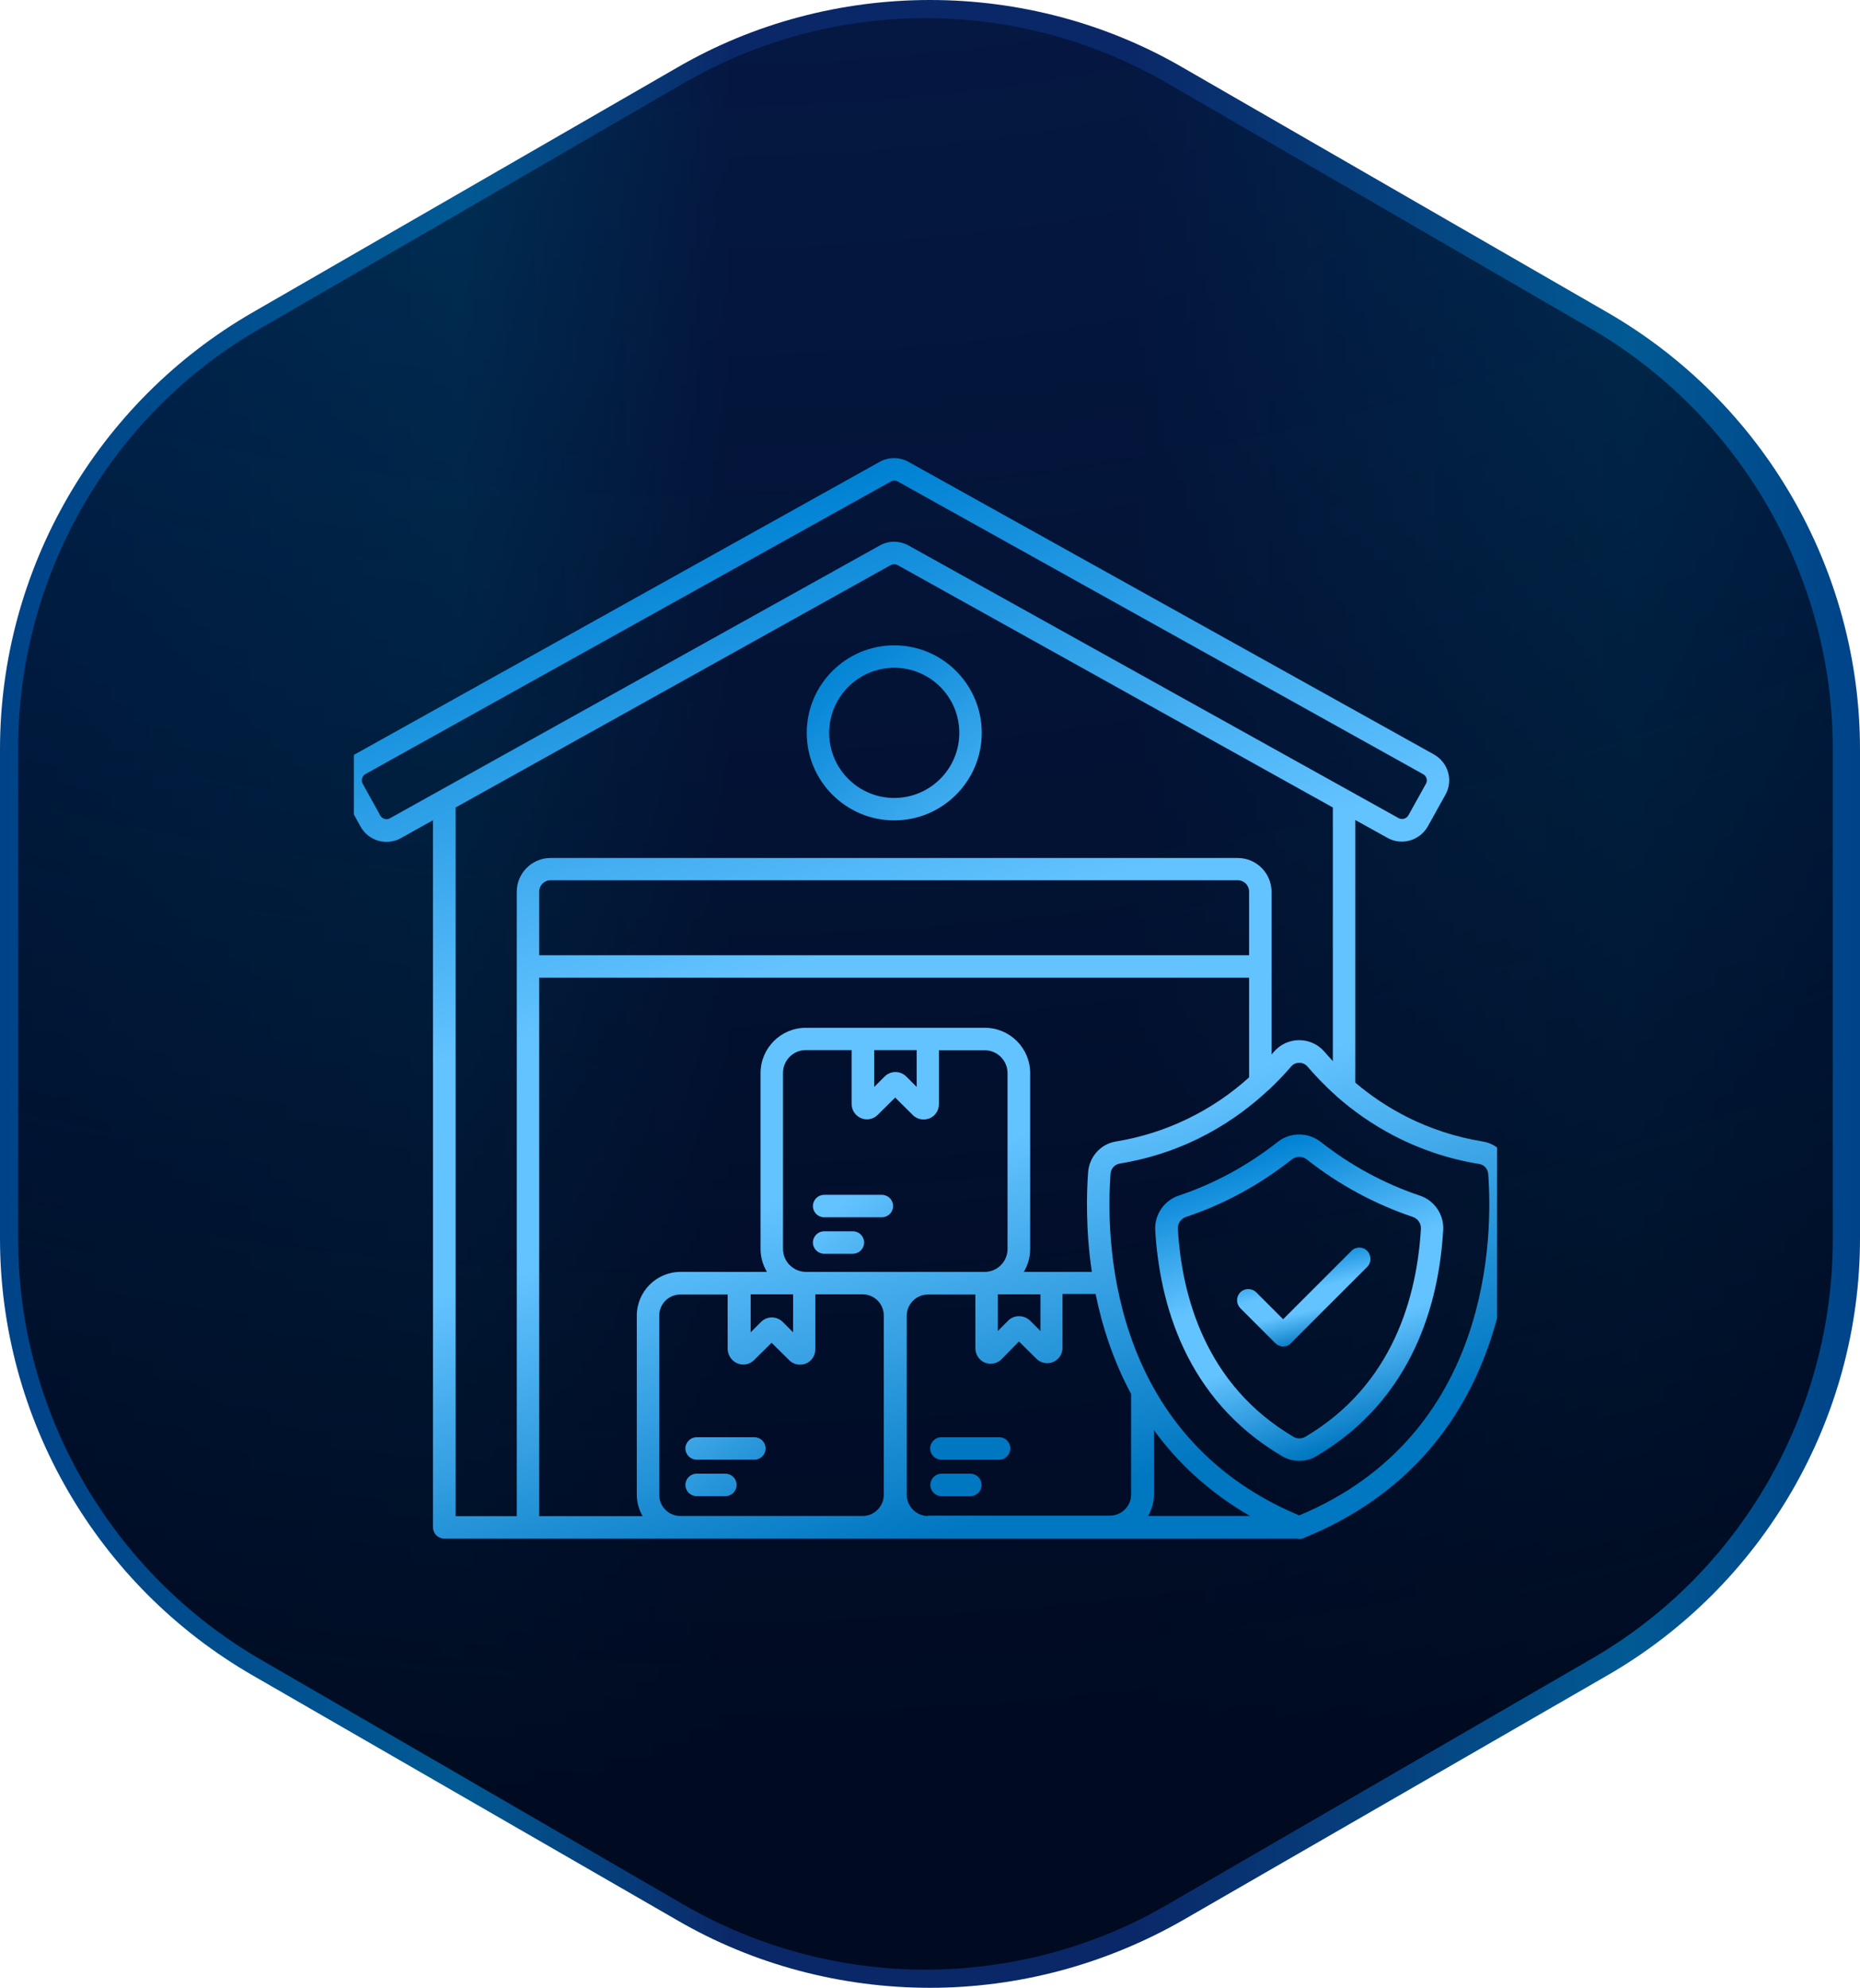 <?xml version="1.0" encoding="UTF-8"?>
<svg xmlns="http://www.w3.org/2000/svg" width="205" height="219" viewBox="0 0 205 219" fill="none">
  <path d="M102.5 219C92.742 219 83.066 216.461 74.62 211.547L27.88 184.602C10.66 174.692 0 156.265 0 136.445V82.555C0 62.735 10.66 44.308 27.88 34.398L74.62 7.453C83.066 2.539 92.742 0 102.5 0C112.258 0 121.934 2.539 130.38 7.453L177.12 34.398C194.34 44.308 205 62.735 205 82.555V136.445C205 156.265 194.34 174.692 177.12 184.602L130.38 211.547C121.934 216.379 112.34 219 102.5 219Z" fill="url(#paint0_linear_22_10446)"></path>
  <path d="M102 217C92.656 217 83.475 214.533 75.361 209.844L28.639 182.784C12.246 173.243 2 155.56 2 136.56V82.44C2 63.44 12.164 45.674 28.639 36.216L75.361 9.156C83.475 4.467 92.656 2 102 2C111.344 2 120.525 4.467 128.639 9.156L175.361 36.216C191.754 45.757 202 63.44 202 82.44V136.56C202 155.56 191.836 173.326 175.361 182.784L128.639 209.844C120.607 214.533 111.344 217 102 217Z" fill="url(#paint1_radial_22_10446)"></path>
  <g clip-path="url(#clip0_22_10446)">
    <path d="M98.559 90.384C103.875 90.384 108.203 86.057 108.203 80.741C108.203 75.424 103.875 71.097 98.559 71.097C93.243 71.097 88.915 75.424 88.915 80.741C88.915 86.057 93.243 90.384 98.559 90.384ZM98.559 73.57C102.515 73.57 105.73 76.784 105.73 80.741C105.73 84.697 102.515 87.912 98.559 87.912C94.603 87.912 91.388 84.697 91.388 80.741C91.388 76.784 94.603 73.57 98.559 73.57ZM75.542 159.579C75.542 160.259 76.098 160.816 76.778 160.816H83.146C83.826 160.816 84.382 160.259 84.382 159.579C84.382 158.899 83.826 158.343 83.146 158.343H76.778C76.098 158.343 75.542 158.899 75.542 159.579ZM79.952 162.361H76.778C76.098 162.361 75.542 162.918 75.542 163.598C75.542 164.278 76.098 164.834 76.778 164.834H79.952C80.632 164.834 81.188 164.278 81.188 163.598C81.188 162.918 80.632 162.361 79.952 162.361ZM110.119 158.343H103.752C103.072 158.343 102.515 158.899 102.515 159.579C102.515 160.259 103.072 160.816 103.752 160.816H110.119C110.799 160.816 111.355 160.259 111.355 159.579C111.355 158.899 110.82 158.343 110.119 158.343ZM106.946 162.361H103.772C103.092 162.361 102.536 162.918 102.536 163.598C102.536 164.278 103.092 164.834 103.772 164.834H106.946C107.626 164.834 108.182 164.278 108.182 163.598C108.182 162.918 107.626 162.361 106.946 162.361ZM90.832 134.11H97.199C97.879 134.11 98.435 133.554 98.435 132.874C98.435 132.194 97.879 131.638 97.199 131.638H90.832C90.152 131.638 89.595 132.194 89.595 132.874C89.595 133.554 90.152 134.11 90.832 134.11ZM94.005 135.656H90.832C90.152 135.656 89.595 136.212 89.595 136.892C89.595 137.572 90.152 138.129 90.832 138.129H94.005C94.685 138.129 95.241 137.572 95.241 136.892C95.241 136.212 94.685 135.656 94.005 135.656Z" fill="url(#paint2_linear_22_10446)"></path>
    <path d="M166.476 129.124C166.353 127.413 165.096 126.033 163.426 125.765C157.142 124.735 152.505 121.932 149.373 119.274V90.343L152.938 92.321C154.504 93.187 156.482 92.61 157.368 91.044L159.305 87.561C159.738 86.799 159.841 85.913 159.594 85.068C159.346 84.223 158.79 83.543 158.028 83.11L100.125 50.883C99.639 50.614 99.093 50.473 98.538 50.473C97.983 50.473 97.437 50.614 96.951 50.883L39.069 83.131C38.306 83.543 37.75 84.244 37.523 85.088C37.276 85.933 37.379 86.82 37.812 87.582L39.749 91.085C40.172 91.837 40.875 92.392 41.705 92.627C42.535 92.863 43.424 92.76 44.179 92.342L47.723 90.364V168.275C47.723 168.955 48.28 169.512 48.96 169.512H142.965C143.006 169.512 143.047 169.512 143.068 169.532C143.109 169.532 143.13 169.553 143.171 169.553C143.336 169.553 143.48 169.532 143.624 169.47C166.971 160.053 167.012 136.212 166.476 129.124ZM42.963 90.158C42.778 90.261 42.572 90.281 42.386 90.219C42.287 90.192 42.194 90.145 42.112 90.082C42.031 90.018 41.963 89.939 41.913 89.849L39.976 86.346C39.873 86.16 39.852 85.954 39.914 85.748C39.976 85.542 40.099 85.377 40.285 85.274L98.188 53.046C98.311 52.984 98.435 52.943 98.579 52.943C98.703 52.943 98.847 52.984 98.95 53.046L156.853 85.295C157.039 85.398 157.162 85.562 157.224 85.748C157.286 85.954 157.265 86.16 157.162 86.346L155.225 89.828C155.121 90.008 154.952 90.141 154.752 90.199C154.552 90.256 154.338 90.234 154.154 90.137L100.125 60.093C99.136 59.558 97.961 59.537 96.972 60.093L42.963 90.158ZM50.217 88.963L98.167 62.257C98.414 62.133 98.703 62.133 98.93 62.257L146.9 88.963V116.904C146.571 116.554 146.262 116.204 145.994 115.895C145.293 115.07 144.283 114.596 143.191 114.596C142.099 114.596 141.09 115.07 140.389 115.895C140.306 115.977 140.224 116.08 140.142 116.183V98.256C140.142 96.195 138.473 94.526 136.412 94.526H60.685C58.624 94.526 56.955 96.195 56.955 98.256V167.039H50.217V88.963ZM119.927 129.124C119.762 131.411 119.639 135.409 120.339 140.127H112.839C113.271 139.386 113.539 138.541 113.539 137.613V118.223C113.539 115.462 111.293 113.236 108.553 113.236H88.812C86.051 113.236 83.825 115.482 83.825 118.223V137.613C83.825 138.541 84.093 139.386 84.526 140.127H75.006C72.348 140.127 70.184 142.291 70.184 144.949V164.69C70.184 165.535 70.431 166.338 70.823 167.039H59.428V107.714H137.669V118.697C133.553 122.417 128.452 124.871 122.977 125.765C121.328 126.033 120.071 127.413 119.927 129.124ZM111.128 145.485L109.974 146.639V142.6H114.673V146.639L113.519 145.485C112.839 144.846 111.767 144.846 111.128 145.485ZM86.298 137.593V118.202C86.298 116.822 87.431 115.689 88.812 115.689H93.86V121.623C93.86 122.303 94.272 122.921 94.891 123.189C95.529 123.457 96.251 123.313 96.725 122.839L98.662 120.922L100.599 122.839C100.928 123.169 101.34 123.333 101.794 123.333C102.02 123.333 102.226 123.292 102.453 123.21C103.092 122.942 103.483 122.324 103.483 121.644V115.709H108.532C109.913 115.709 111.046 116.842 111.046 118.223V137.613C111.046 138.994 109.913 140.127 108.532 140.127H88.812C87.431 140.107 86.298 138.994 86.298 137.593ZM101.031 115.689V119.748L99.877 118.594C99.562 118.282 99.136 118.107 98.692 118.107C98.249 118.107 97.823 118.282 97.508 118.594L96.354 119.748V115.689H101.031ZM87.411 142.6V146.783L86.257 145.629C85.941 145.317 85.516 145.142 85.072 145.142C84.628 145.142 84.203 145.317 83.887 145.629L82.733 146.783V142.6H87.411ZM81.27 150.204C81.909 150.472 82.63 150.327 83.104 149.853L85.041 147.937L86.978 149.853C87.308 150.183 87.72 150.348 88.173 150.348C88.4 150.348 88.606 150.307 88.832 150.224C89.471 149.956 89.863 149.338 89.863 148.658V142.6H95.076C96.374 142.6 97.405 143.651 97.405 144.929V164.69C97.405 165.967 96.354 167.018 95.076 167.018H74.985C73.687 167.018 72.657 165.967 72.657 164.69V144.949C72.657 143.651 73.708 142.621 74.985 142.621H80.199V148.679C80.24 149.338 80.652 149.956 81.27 150.204ZM137.669 105.241H59.428V98.235C59.428 97.535 59.984 96.978 60.685 96.978H136.412C137.113 96.978 137.669 97.535 137.669 98.235V105.241ZM102.268 167.018C100.99 167.018 99.939 165.967 99.939 164.69V144.949C99.939 143.672 100.99 142.621 102.268 142.621H107.502V148.555C107.502 149.235 107.914 149.853 108.532 150.121C108.738 150.204 108.965 150.245 109.191 150.245C109.624 150.245 110.057 150.08 110.386 149.75L112.303 147.793L114.24 149.709C114.478 149.942 114.779 150.099 115.106 150.161C115.433 150.222 115.771 150.186 116.077 150.056C116.383 149.926 116.644 149.708 116.827 149.43C117.01 149.152 117.106 148.826 117.104 148.493V142.559H120.751C121.473 146.103 122.688 149.895 124.666 153.583V164.649C124.666 165.947 123.616 166.977 122.338 166.977H102.268V167.018ZM127.18 157.56C129.756 161.104 133.197 164.381 137.772 167.018H126.542C126.933 166.318 127.18 165.535 127.18 164.69V157.56ZM143.191 166.956C121.905 158.055 121.905 135.924 122.4 129.309C122.441 128.753 122.853 128.299 123.389 128.196C131.013 126.96 136.391 123.272 139.75 120.139C139.771 120.119 139.791 120.098 139.812 120.098C140.822 119.15 141.646 118.264 142.305 117.502C142.614 117.131 143.006 117.09 143.212 117.09C143.418 117.09 143.81 117.152 144.119 117.522C144.902 118.429 145.932 119.542 147.251 120.716C147.292 120.758 147.333 120.778 147.354 120.819C150.754 123.807 155.926 127.084 163.035 128.238C163.571 128.32 163.983 128.773 164.024 129.35C164.519 135.924 164.498 158.055 143.191 166.956Z" fill="url(#paint3_linear_22_10446)"></path>
    <path d="M156.482 131.72C152.546 130.401 148.878 128.402 145.561 125.806C144.159 124.714 142.222 124.714 140.821 125.806C137.524 128.402 133.856 130.401 129.921 131.72C128.293 132.256 127.221 133.842 127.324 135.553C127.798 143.424 130.58 154.119 141.295 160.424C141.872 160.775 142.531 160.939 143.191 160.939C143.85 160.939 144.51 160.775 145.087 160.424C155.802 154.119 158.604 143.424 159.058 135.553C159.181 133.842 158.11 132.256 156.482 131.72ZM143.85 158.302C143.459 158.529 142.964 158.529 142.573 158.302C132.805 152.553 130.25 142.682 129.818 135.409C129.776 134.811 130.147 134.255 130.724 134.069C134.928 132.668 138.843 130.525 142.367 127.743C142.861 127.352 143.541 127.352 144.036 127.743C147.559 130.525 151.495 132.647 155.699 134.069C156.276 134.255 156.647 134.811 156.605 135.409C156.173 142.682 153.618 152.553 143.85 158.302Z" fill="url(#paint4_linear_22_10446)"></path>
    <path d="M148.961 137.799L141.419 145.341L138.452 142.373C138.217 142.146 137.903 142.018 137.576 142.018C137.249 142.018 136.935 142.146 136.7 142.373C136.472 142.608 136.345 142.922 136.345 143.249C136.345 143.576 136.472 143.89 136.7 144.125L140.553 147.978C140.78 148.205 141.11 148.349 141.419 148.349C141.749 148.349 142.058 148.226 142.284 147.978L150.692 139.571C151.165 139.097 151.165 138.314 150.692 137.819C150.218 137.325 149.435 137.325 148.961 137.799Z" fill="url(#paint5_linear_22_10446)"></path>
  </g>
  <defs>
    <linearGradient id="paint0_linear_22_10446" x1="0.096" y1="109.464" x2="204.97" y2="109.464" gradientUnits="userSpaceOnUse">
      <stop stop-color="#004388"></stop>
      <stop offset="0.247" stop-color="#015A94"></stop>
      <stop offset="0.393" stop-color="#0A2868"></stop>
      <stop offset="0.608" stop-color="#0A2868"></stop>
      <stop offset="0.876" stop-color="#015A94"></stop>
      <stop offset="1" stop-color="#004388"></stop>
    </linearGradient>
    <radialGradient id="paint1_radial_22_10446" cx="0" cy="0" r="1" gradientUnits="userSpaceOnUse" gradientTransform="translate(73.475 -216.043) rotate(27.551) scale(418.45 419.275)">
      <stop stop-color="#000A20" stop-opacity="0"></stop>
      <stop offset="1" stop-color="#000A20"></stop>
    </radialGradient>
    <linearGradient id="paint2_linear_22_10446" x1="93.449" y1="71.097" x2="139.072" y2="128.695" gradientUnits="userSpaceOnUse">
      <stop stop-color="#0082D3"></stop>
      <stop offset="0.435" stop-color="#63C3FF"></stop>
      <stop offset="0.649" stop-color="#63C3FF"></stop>
      <stop offset="1" stop-color="#0077C1"></stop>
    </linearGradient>
    <linearGradient id="paint3_linear_22_10446" x1="101.999" y1="50.473" x2="132.813" y2="160.959" gradientUnits="userSpaceOnUse">
      <stop stop-color="#0082D3"></stop>
      <stop offset="0.435" stop-color="#63C3FF"></stop>
      <stop offset="0.649" stop-color="#63C3FF"></stop>
      <stop offset="1" stop-color="#0077C1"></stop>
    </linearGradient>
    <linearGradient id="paint4_linear_22_10446" x1="143.192" y1="124.987" x2="154.218" y2="157.161" gradientUnits="userSpaceOnUse">
      <stop stop-color="#0082D3"></stop>
      <stop offset="0.435" stop-color="#63C3FF"></stop>
      <stop offset="0.649" stop-color="#63C3FF"></stop>
      <stop offset="1" stop-color="#0077C1"></stop>
    </linearGradient>
    <linearGradient id="paint5_linear_22_10446" x1="143.696" y1="137.446" x2="146.026" y2="147.826" gradientUnits="userSpaceOnUse">
      <stop stop-color="#0082D3"></stop>
      <stop offset="0.435" stop-color="#63C3FF"></stop>
      <stop offset="0.649" stop-color="#63C3FF"></stop>
      <stop offset="1" stop-color="#0077C1"></stop>
    </linearGradient>
    <clipPath id="clip0_22_10446">
      <rect width="126" height="126" fill="white" transform="translate(39 47)"></rect>
    </clipPath>
  </defs>
</svg>
